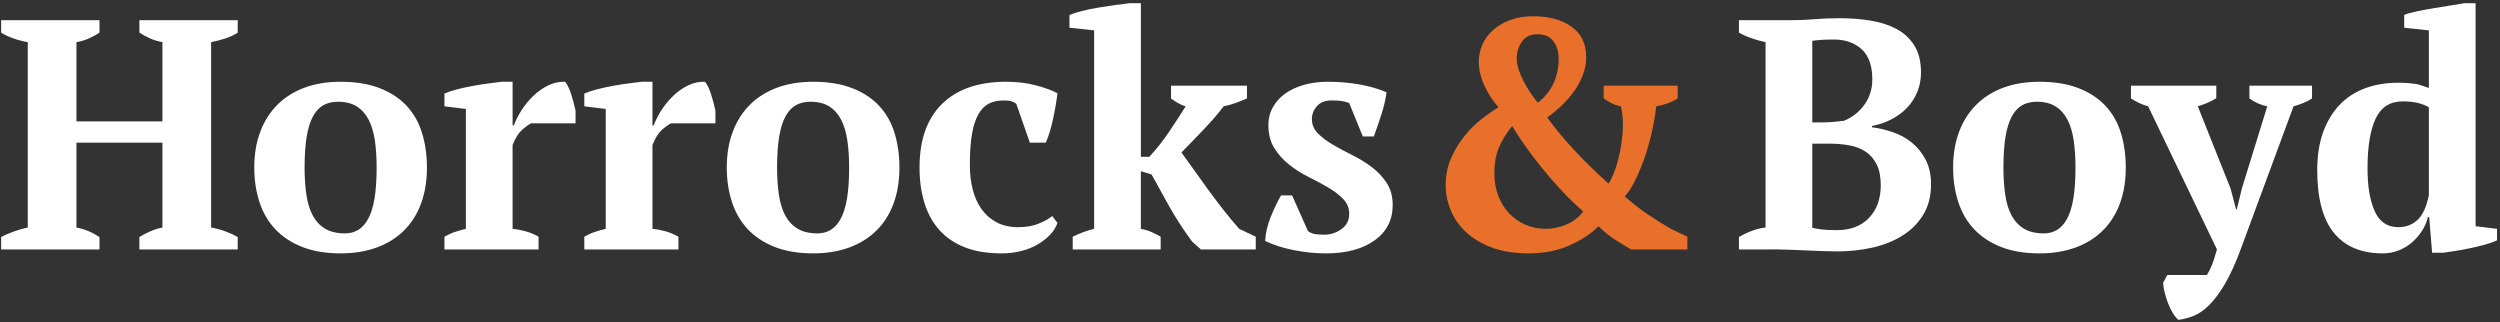 <?xml version="1.0" encoding="UTF-8"?>
<svg xmlns="http://www.w3.org/2000/svg" height="58" viewBox="0 0 450 58" width="450">
  <rect x="0" y="0" width="450" height="58" fill="#333333" stroke="none"/>
  <g fill="none" fill-rule="evenodd">
    <path d="m17.907 44.9h-17.699v-2.24c.662-.354 1.431-.688 2.307-1.002.876-.314 1.704-.55 2.483-.707v-33.366c-.935-.157-1.83-.393-2.687-.707-.857-.314-1.558-.648-2.103-1.002v-2.24h17.699v2.24c-.584.393-1.236.747-1.957 1.061-.72.314-1.451.531-2.19.648v14.266h15.479v-14.266c-.857-.157-1.626-.393-2.307-.707-.681-.314-1.295-.648-1.84-1.002v-2.24h17.699v2.24c-.662.432-1.421.786-2.278 1.061s-1.694.491-2.512.648v33.366c.896.157 1.762.393 2.599.707.837.314 1.567.648 2.19 1.002v2.24h-17.699v-2.24c.584-.354 1.227-.688 1.928-1.002.701-.314 1.441-.55 2.22-.707v-15.268h-15.479v15.268c.779.157 1.499.373 2.161.648s1.324.629 1.986 1.061zm27.863-14.738c0-2.397.36-4.549 1.081-6.455.72-1.906 1.752-3.527 3.096-4.863 1.344-1.336 2.969-2.358 4.878-3.065 1.908-.707 4.069-1.061 6.484-1.061 2.726 0 5.072.383 7.039 1.15 1.967.766 3.583 1.827 4.848 3.183 1.266 1.356 2.19 2.987 2.775 4.893.584 1.906.876 3.979.876 6.219 0 2.397-.35 4.549-1.051 6.455-.701 1.906-1.723 3.527-3.067 4.863-1.344 1.336-2.979 2.358-4.907 3.065-1.928.707-4.099 1.061-6.513 1.061-2.648 0-4.946-.383-6.893-1.15-1.947-.766-3.563-1.827-4.848-3.183-1.285-1.356-2.239-2.987-2.862-4.893-.623-1.906-.935-3.979-.935-6.219zm9.054 0c0 1.769.107 3.39.321 4.863.214 1.474.594 2.722 1.139 3.743.545 1.022 1.285 1.818 2.22 2.388s2.142.855 3.622.855c.857 0 1.636-.206 2.337-.619.701-.413 1.305-1.081 1.811-2.004.506-.924.886-2.142 1.139-3.655.253-1.513.38-3.37.38-5.571 0-1.808-.107-3.439-.321-4.893s-.584-2.692-1.11-3.714c-.526-1.022-1.236-1.818-2.132-2.388-.896-.57-2.025-.855-3.388-.855-1.013 0-1.889.206-2.629.619s-1.363 1.081-1.869 2.004c-.506.924-.886 2.142-1.139 3.655-.253 1.513-.38 3.37-.38 5.571zm40.772-7.958c-.467.236-1.012.629-1.636 1.179s-1.188 1.454-1.694 2.712v15.091c.779.079 1.558.226 2.337.442.779.216 1.558.54 2.337.973v2.299h-16.94v-2.299c.701-.393 1.363-.688 1.986-.884s1.246-.373 1.869-.531v-21.576l-3.855-.472v-2.299c.623-.275 1.392-.531 2.307-.766.915-.236 1.859-.442 2.833-.619.974-.177 1.918-.324 2.833-.442.915-.118 1.684-.216 2.307-.295h1.986v7.84h.234c.312-.865.769-1.769 1.373-2.712.604-.943 1.314-1.808 2.132-2.594.818-.786 1.713-1.415 2.687-1.886s1.986-.688 3.037-.648c.428.55.798 1.326 1.11 2.329.312 1.002.565 1.955.759 2.859v2.299zm25.176 0c-.467.236-1.012.629-1.636 1.179s-1.188 1.454-1.694 2.712v15.091c.779.079 1.558.226 2.337.442.779.216 1.558.54 2.337.973v2.299h-16.94v-2.299c.701-.393 1.363-.688 1.986-.884s1.246-.373 1.869-.531v-21.576l-3.855-.472v-2.299c.623-.275 1.392-.531 2.307-.766.915-.236 1.859-.442 2.833-.619.974-.177 1.918-.324 2.833-.442.915-.118 1.684-.216 2.307-.295h1.986v7.84h.234c.312-.865.769-1.769 1.373-2.712s1.314-1.808 2.132-2.594c.818-.786 1.713-1.415 2.687-1.886s1.986-.688 3.037-.648c.428.55.798 1.326 1.11 2.329.312 1.002.565 1.955.759 2.859v2.299zm10.047 7.958c0-2.397.36-4.549 1.081-6.455.72-1.906 1.752-3.527 3.096-4.863 1.344-1.336 2.969-2.358 4.878-3.065 1.908-.707 4.069-1.061 6.484-1.061 2.726 0 5.072.383 7.039 1.15 1.967.766 3.583 1.827 4.848 3.183 1.266 1.356 2.19 2.987 2.775 4.893.584 1.906.876 3.979.876 6.219 0 2.397-.35 4.549-1.051 6.455s-1.723 3.527-3.067 4.863-2.979 2.358-4.907 3.065c-1.928.707-4.099 1.061-6.513 1.061-2.648 0-4.946-.383-6.893-1.15s-3.563-1.827-4.848-3.183c-1.285-1.356-2.239-2.987-2.862-4.893-.623-1.906-.935-3.979-.935-6.219zm9.054 0c0 1.769.107 3.39.321 4.863.214 1.474.594 2.722 1.139 3.743.545 1.022 1.285 1.818 2.22 2.388.935.57 2.142.855 3.622.855.857 0 1.636-.206 2.337-.619.701-.413 1.305-1.081 1.811-2.004.506-.924.886-2.142 1.139-3.655s.38-3.37.38-5.571c0-1.808-.107-3.439-.321-4.893-.214-1.454-.584-2.692-1.11-3.714-.526-1.022-1.236-1.818-2.132-2.388-.896-.57-2.025-.855-3.388-.855-1.012 0-1.889.206-2.629.619s-1.363 1.081-1.869 2.004c-.506.924-.886 2.142-1.139 3.655s-.38 3.37-.38 5.571zm50.469 9.963c-.273.786-.72 1.503-1.344 2.152-.623.648-1.373 1.228-2.249 1.739-.876.511-1.869.904-2.979 1.179s-2.268.413-3.476.413c-2.57 0-4.78-.364-6.63-1.091-1.85-.727-3.378-1.769-4.585-3.124-1.207-1.356-2.103-2.987-2.687-4.893-.584-1.906-.876-4.018-.876-6.337 0-4.991 1.353-8.813 4.06-11.466 2.706-2.653 6.552-3.979 11.537-3.979 1.908 0 3.661.206 5.257.619s2.921.894 3.972 1.444c-.078.668-.185 1.405-.321 2.211s-.292 1.611-.467 2.417c-.175.806-.38 1.592-.613 2.358s-.467 1.405-.701 1.916h-2.862l-2.453-7.015c-.273-.197-.565-.344-.876-.442-.312-.098-.779-.147-1.402-.147-1.012 0-1.889.187-2.629.56-.74.373-1.373 1.012-1.898 1.916-.526.904-.915 2.103-1.168 3.596-.253 1.493-.38 3.341-.38 5.541 0 1.611.175 3.095.526 4.451.35 1.356.886 2.535 1.606 3.537.72 1.002 1.626 1.788 2.716 2.358 1.09.57 2.375.855 3.855.855 1.363 0 2.551-.197 3.563-.59 1.012-.393 1.869-.865 2.57-1.415zm20.445-24.7h13.669v2.299c-.74.314-1.431.59-2.074.825-.643.236-1.353.432-2.132.59-.584.786-1.217 1.562-1.898 2.329-.681.766-1.363 1.503-2.044 2.211-.681.707-1.334 1.385-1.957 2.034-.623.648-1.188 1.228-1.694 1.739.584.786 1.266 1.729 2.044 2.83s1.616 2.27 2.512 3.508 1.84 2.496 2.833 3.773 1.996 2.486 3.008 3.625l2.979 1.415v2.299h-9.872l-1.577-1.415c-.896-1.218-1.684-2.358-2.366-3.419-.681-1.061-1.295-2.083-1.84-3.065-.545-.983-1.071-1.936-1.577-2.859-.506-.924-1.012-1.837-1.519-2.741l-1.928-.59v10.375c.662.118 1.266.295 1.811.531.545.236 1.129.531 1.752.884v2.299h-15.83v-2.299c1.285-.629 2.57-1.1 3.855-1.415v-35.724l-4.439-.472v-2.299c.545-.236 1.285-.472 2.22-.707.935-.236 1.928-.442 2.979-.619 1.051-.177 2.083-.334 3.096-.472 1.013-.138 1.869-.246 2.57-.324h1.986v27.648h1.519c1.285-1.376 2.483-2.889 3.592-4.539s2.093-3.164 2.95-4.539c-.506-.157-.964-.354-1.373-.59-.409-.236-.828-.511-1.256-.825zm32.069 23.05c0-1.022-.36-1.906-1.081-2.653-.72-.747-1.616-1.434-2.687-2.063s-2.239-1.258-3.505-1.886-2.434-1.366-3.505-2.211c-1.071-.845-1.967-1.837-2.687-2.977-.72-1.14-1.081-2.535-1.081-4.186 0-1.179.273-2.25.818-3.213.545-.963 1.285-1.778 2.22-2.446.935-.668 2.054-1.189 3.359-1.562 1.305-.373 2.716-.56 4.235-.56 2.103 0 4.06.167 5.871.501 1.811.334 3.398.796 4.761 1.385-.156 1.258-.467 2.604-.935 4.038-.467 1.434-.915 2.741-1.344 3.92h-1.986l-2.453-6.013c-.467-.197-.954-.324-1.46-.383s-1.071-.088-1.694-.088c-1.168 0-2.054.344-2.658 1.032s-.905 1.464-.905 2.329c0 .983.36 1.837 1.081 2.564.72.727 1.616 1.405 2.687 2.034 1.071.629 2.239 1.258 3.505 1.886 1.266.629 2.434 1.346 3.505 2.152 1.071.806 1.967 1.759 2.687 2.859s1.081 2.417 1.081 3.95c0 2.712-1.09 4.844-3.271 6.396-2.181 1.552-5.101 2.329-8.762 2.329-1.869 0-3.797-.197-5.783-.59s-3.699-.943-5.14-1.651c.078-1.415.409-2.849.993-4.303s1.207-2.751 1.869-3.891h1.986l2.862 6.426c.428.314.905.501 1.431.56.526.059 1.022.088 1.49.088 1.129 0 2.161-.334 3.096-1.002.935-.668 1.402-1.592 1.402-2.771z" fill="#fff"></path>
    <path d="m313.008 44.9v-2.24c.74-.432 1.528-.806 2.366-1.12.837-.314 1.645-.511 2.424-.59v-33.366c-.779-.157-1.597-.383-2.453-.678s-1.636-.639-2.337-1.032v-2.24h9.405c1.48 0 2.882-.059 4.206-.177s2.843-.177 4.556-.177c1.869 0 3.68.138 5.432.413 1.752.275 3.31.766 4.673 1.474s2.453 1.7 3.271 2.977c.818 1.277 1.227 2.918 1.227 4.922 0 1.258-.224 2.427-.672 3.508-.448 1.081-1.071 2.034-1.869 2.859-.798.825-1.733 1.513-2.804 2.063s-2.229.943-3.476 1.179v.236c1.246.157 2.502.452 3.768.884s2.405 1.061 3.417 1.886 1.84 1.857 2.483 3.095c.643 1.238.964 2.702.964 4.392 0 2.122-.467 3.95-1.402 5.482-.935 1.533-2.19 2.79-3.768 3.773-1.577.983-3.378 1.7-5.403 2.152-2.025.452-4.128.678-6.309.678-.818 0-1.713-.02-2.687-.059l-2.921-.118c-.974-.039-1.918-.079-2.833-.118-.915-.039-1.684-.059-2.307-.059zm17.641-3.478c2.453 0 4.381-.737 5.783-2.211 1.402-1.474 2.103-3.429 2.103-5.866 0-1.493-.234-2.722-.701-3.684s-1.11-1.729-1.928-2.299c-.818-.57-1.791-.963-2.921-1.179s-2.356-.324-3.68-.324h-3.096v15.15c.545.118 1.12.216 1.723.295.604.079 1.509.118 2.716.118zm-2.57-19.395c.662 0 1.324-.029 1.986-.088s1.285-.128 1.869-.206c1.519-.629 2.745-1.601 3.68-2.918.935-1.317 1.402-2.82 1.402-4.51 0-2.476-.643-4.294-1.928-5.453-1.285-1.159-2.94-1.739-4.965-1.739-.857 0-1.597.02-2.22.059s-1.188.098-1.694.177v14.679zm23.482 8.135c0-2.397.36-4.549 1.081-6.455.72-1.906 1.752-3.527 3.096-4.863 1.344-1.336 2.969-2.358 4.878-3.065 1.908-.707 4.069-1.061 6.484-1.061 2.726 0 5.072.383 7.039 1.15 1.967.766 3.583 1.827 4.848 3.183 1.266 1.356 2.19 2.987 2.775 4.893.584 1.906.876 3.979.876 6.219 0 2.397-.35 4.549-1.051 6.455-.701 1.906-1.723 3.527-3.067 4.863s-2.979 2.358-4.907 3.065c-1.928.707-4.099 1.061-6.513 1.061-2.648 0-4.946-.383-6.893-1.15-1.947-.766-3.563-1.827-4.848-3.183-1.285-1.356-2.239-2.987-2.862-4.893s-.935-3.979-.935-6.219zm9.054 0c0 1.769.107 3.39.321 4.863.214 1.474.594 2.722 1.139 3.743.545 1.022 1.285 1.818 2.22 2.388.935.57 2.142.855 3.622.855.857 0 1.636-.206 2.337-.619s1.305-1.081 1.811-2.004c.506-.924.886-2.142 1.139-3.655s.38-3.37.38-5.571c0-1.808-.107-3.439-.321-4.893s-.584-2.692-1.11-3.714c-.526-1.022-1.236-1.818-2.132-2.388-.896-.57-2.025-.855-3.388-.855-1.012 0-1.889.206-2.629.619-.74.413-1.363 1.081-1.869 2.004-.506.924-.886 2.142-1.139 3.655-.253 1.513-.38 3.37-.38 5.571zm26.052-11.024c-.584-.157-1.12-.354-1.606-.59-.487-.236-.983-.511-1.49-.825v-2.299h15.363v2.24c-.818.55-1.928 1.041-3.33 1.474l5.9 14.797.993 3.773h.117l.935-3.832 4.556-14.738c-1.168-.236-2.239-.707-3.213-1.415v-2.299h11.274v2.299c-.818.55-1.928 1.022-3.33 1.415l-9.521 25.762c-.935 2.515-1.869 4.569-2.804 6.16-.935 1.592-1.869 2.859-2.804 3.802-.935.943-1.869 1.601-2.804 1.975-.935.373-1.869.619-2.804.737-.389-.354-.74-.796-1.051-1.326-.312-.531-.584-1.1-.818-1.71s-.428-1.228-.584-1.857c-.156-.629-.253-1.218-.292-1.769l.759-1.415h7.126c.35-.55.652-1.14.905-1.769s.555-1.572.905-2.83zm50.352 19.925c-.195.865-.545 1.69-1.051 2.476-.506.786-1.11 1.484-1.811 2.093s-1.499 1.091-2.395 1.444c-.896.354-1.85.531-2.862.531-3.855 0-6.786-1.228-8.791-3.684-2.006-2.456-3.008-6.219-3.008-11.289 0-2.594.35-4.863 1.051-6.809.701-1.945 1.684-3.586 2.95-4.922 1.266-1.336 2.794-2.338 4.585-3.006 1.791-.668 3.777-1.002 5.958-1.002.701 0 1.295.02 1.782.059.487.039.935.088 1.344.147.409.059.798.157 1.168.295s.789.285 1.256.442v-10.375l-4.439-.472v-2.299c.545-.236 1.295-.452 2.249-.648.954-.197 1.957-.383 3.008-.56 1.051-.177 2.083-.344 3.096-.501 1.012-.157 1.85-.295 2.512-.413h1.986v40.146l3.855.472v2.063c-.545.275-1.246.531-2.103.766-.857.236-1.752.452-2.687.648s-1.84.364-2.716.501-1.606.246-2.19.324h-1.986l-.526-6.426zm-5.316 1.827c1.363 0 2.512-.432 3.446-1.297.935-.865 1.616-2.338 2.044-4.421v-15.858c-.506-.314-1.139-.57-1.898-.766-.759-.197-1.704-.295-2.833-.295-2.259 0-3.875 1.032-4.848 3.095s-1.46 5.06-1.46 8.99c0 3.183.428 5.738 1.285 7.664.857 1.926 2.278 2.889 4.264 2.889z" fill="#fff"></path>
    <path d="m293.573 44.9c-.779-.472-1.694-1.032-2.745-1.68-1.051-.648-2.083-1.484-3.096-2.505-1.207 1.258-2.901 2.388-5.082 3.39-2.181 1.002-4.673 1.503-7.477 1.503-2.609 0-4.858-.364-6.747-1.091-1.889-.727-3.437-1.67-4.644-2.83s-2.103-2.466-2.687-3.92c-.584-1.454-.876-2.928-.876-4.421 0-1.808.341-3.468 1.022-4.981.681-1.513 1.509-2.859 2.483-4.038.974-1.179 2.015-2.191 3.125-3.036 1.11-.845 2.074-1.503 2.891-1.975-.974-1.061-1.811-2.338-2.512-3.832-.701-1.493-1.051-2.967-1.051-4.421 0-.983.204-1.965.613-2.948.409-.983 1.032-1.857 1.869-2.623.837-.766 1.869-1.385 3.096-1.857s2.658-.707 4.293-.707c2.804 0 5.082.629 6.834 1.886 1.752 1.258 2.629 3.065 2.629 5.423 0 1.14-.195 2.22-.584 3.242-.389 1.022-.905 1.985-1.548 2.889s-1.382 1.759-2.22 2.564-1.723 1.543-2.658 2.211c2.687 3.734 6.367 7.703 11.04 11.908.312-.432.662-1.159 1.051-2.181s.72-2.181.993-3.478.448-2.672.526-4.127c.078-1.454-.039-2.83-.35-4.127-.623-.118-1.168-.295-1.636-.531-.467-.236-.954-.531-1.46-.884v-2.299h13.318v2.299c-1.051.668-2.337 1.14-3.855 1.415-.195 1.69-.487 3.36-.876 5.011s-.847 3.203-1.373 4.657-1.081 2.751-1.665 3.891c-.584 1.14-1.168 2.024-1.752 2.653 1.363 1.218 2.745 2.299 4.147 3.242 1.402.943 2.784 1.808 4.147 2.594l2.979 1.415v2.299zm-8.587-6.838c-1.246-1.061-2.512-2.279-3.797-3.655-1.285-1.376-2.502-2.771-3.651-4.186-1.149-1.415-2.19-2.79-3.125-4.127-.935-1.336-1.675-2.476-2.22-3.419-1.129 1.415-1.947 2.761-2.453 4.038-.506 1.277-.759 2.781-.759 4.51 0 1.454.234 2.79.701 4.009.467 1.218 1.12 2.27 1.957 3.154s1.821 1.572 2.95 2.063c1.129.491 2.356.737 3.68.737 1.168 0 2.366-.246 3.592-.737s2.268-1.287 3.125-2.388zm-11.975-27.471c0 .59.117 1.238.35 1.945.234.707.535 1.415.905 2.122.37.707.779 1.395 1.227 2.063.448.668.886 1.258 1.314 1.769 1.324-1.022 2.298-2.26 2.921-3.714s.896-3.006.818-4.657c-.078-1.1-.419-2.034-1.022-2.8s-1.528-1.15-2.775-1.15c-1.285 0-2.229.452-2.833 1.356s-.905 1.926-.905 3.065z" fill="#e8702a"></path>
  </g>
</svg>
